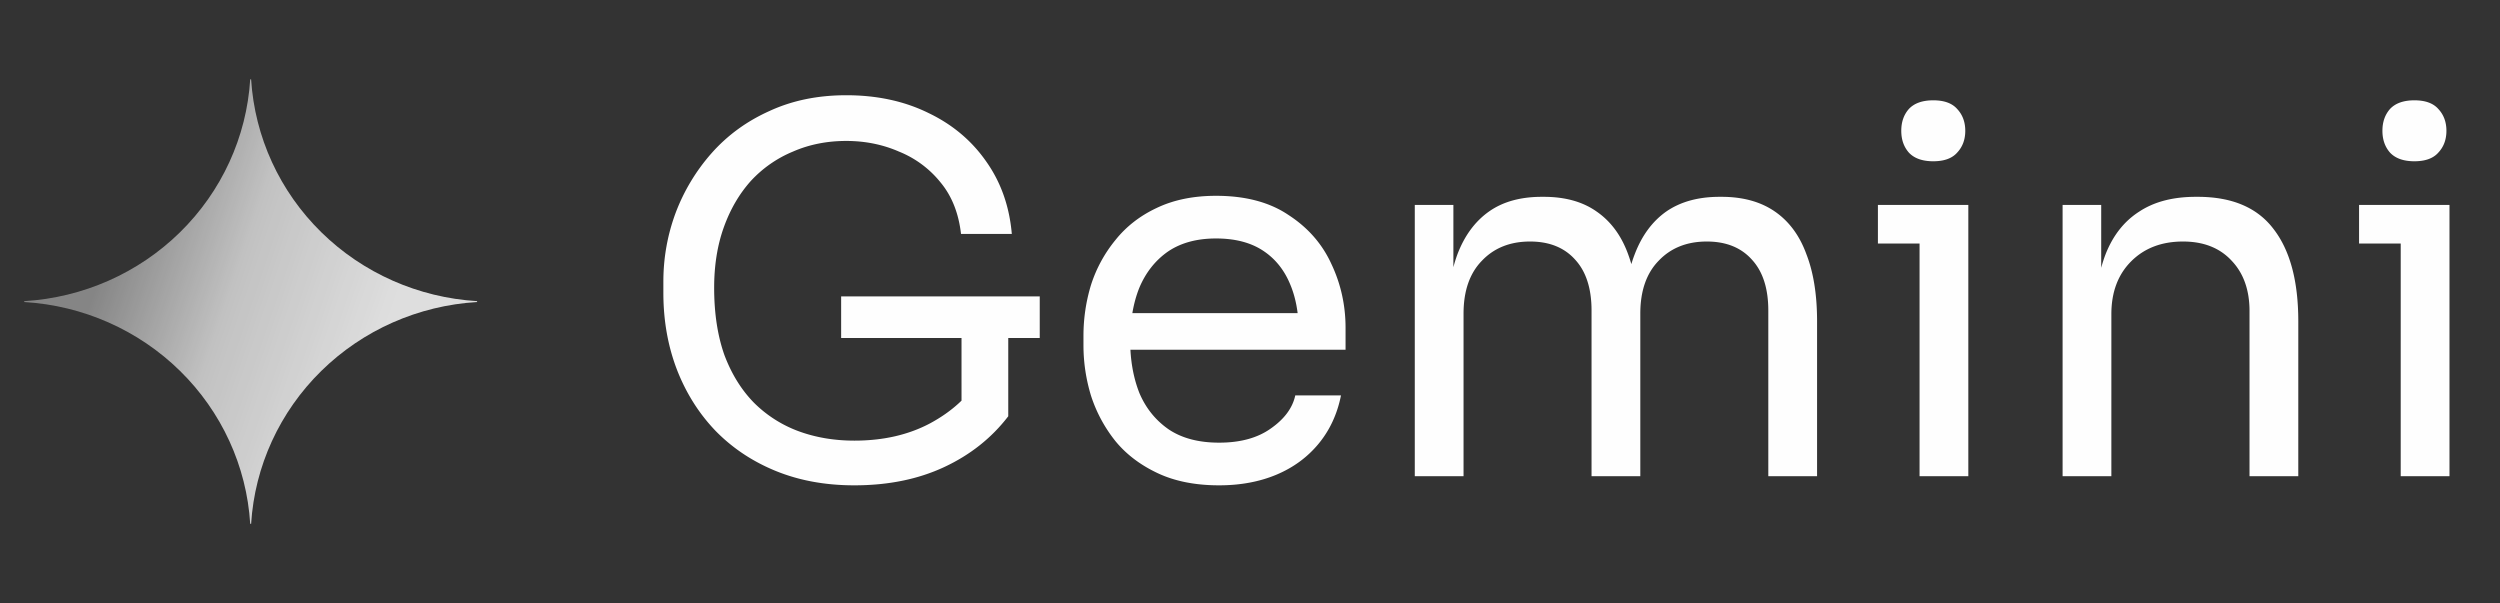 <svg xmlns="http://www.w3.org/2000/svg" width="315" height="76" fill="none" viewBox="0 0 315 76"><rect x="0" y="0" width="315" height="76" fill="#333333" stroke="none"/><path fill="url(#a)" d="M60.113 38.056c-7.403.446-14.383 3.533-19.628 8.68-5.244 5.147-8.39 11.999-8.843 19.264h-.115c-.453-7.266-3.598-14.117-8.843-19.265-5.244-5.147-12.225-8.234-19.628-8.679v-.112c7.403-.445 14.384-3.532 19.628-8.68 5.245-5.146 8.39-11.998 8.843-19.264h.114c.455 7.265 3.6 14.117 8.844 19.264 5.245 5.147 12.225 8.234 19.628 8.68z"/><path fill="#fefefe" d="M107.648 61.152q-5.44 0-9.856-1.792t-7.616-5.056q-3.136-3.264-4.864-7.68-1.728-4.48-1.728-9.728v-1.408q0-4.48 1.536-8.64a24.3 24.3 0 0 1 4.544-7.552q3.008-3.392 7.296-5.312Q101.248 12 106.624 12q5.825 0 10.368 2.24 4.543 2.176 7.296 6.144 2.752 3.904 3.2 9.088h-6.4q-.448-3.904-2.56-6.464a12.87 12.87 0 0 0-5.248-3.904q-3.072-1.344-6.656-1.344-3.648 0-6.72 1.344a15 15 0 0 0-5.312 3.712q-2.175 2.432-3.392 5.824-1.216 3.392-1.216 7.616 0 4.8 1.28 8.448 1.344 3.585 3.712 6.016a15.6 15.6 0 0 0 5.568 3.584q3.264 1.215 7.104 1.216 5.44 0 9.536-2.176 4.16-2.24 6.272-5.76l-2.304 7.616V41.312h5.888v11.136q-3.136 4.095-8.064 6.4-4.928 2.304-11.328 2.304m-1.664-18.56v-5.248h25.024v5.248zm47.62 18.56q-4.48 0-7.744-1.536t-5.312-4.032a18 18 0 0 1-3.072-5.696q-.96-3.135-.96-6.4v-1.152q0-3.328.96-6.464a17.2 17.2 0 0 1 3.072-5.632q2.048-2.56 5.184-4.032 3.2-1.536 7.488-1.536 5.567 0 9.152 2.432 3.648 2.369 5.376 6.144 1.791 3.776 1.792 8.064v2.752h-30.336v-4.608h25.856l-1.408 2.496q0-3.648-1.152-6.272-1.152-2.688-3.456-4.16t-5.824-1.472q-3.648 0-6.08 1.664-2.369 1.665-3.584 4.544-1.152 2.88-1.152 6.656 0 3.649 1.152 6.592 1.215 2.88 3.712 4.608 2.496 1.664 6.336 1.664 4.032 0 6.528-1.792 2.559-1.792 3.072-4.16h5.76q-.704 3.52-2.816 6.08t-5.312 3.904-7.232 1.344M178.263 60V25.824h4.864V40.48h-.768q0-4.992 1.28-8.448 1.344-3.52 3.968-5.376t6.656-1.856h.256q4.032 0 6.656 1.856 2.688 1.856 3.968 5.376 1.28 3.456 1.28 8.448h-1.792q0-4.992 1.344-8.448 1.344-3.52 3.968-5.376 2.688-1.856 6.72-1.856h.256q4.032 0 6.72 1.856t3.968 5.376q1.344 3.456 1.344 8.448V60h-6.144V39.136q0-4.16-2.048-6.4-2.048-2.304-5.696-2.304-3.776 0-6.08 2.432-2.304 2.368-2.304 6.656V60h-6.144V39.136q0-4.16-2.048-6.4-2.048-2.304-5.696-2.304-3.776 0-6.08 2.432-2.304 2.368-2.304 6.656V60zm63.602 0V25.824h6.144V60zm-5.248-29.312v-4.864h11.392v4.864zm6.976-10.368q-2.049 0-3.072-1.088-.96-1.088-.96-2.752 0-1.665.96-2.752 1.023-1.088 3.072-1.088 2.048 0 3.008 1.088 1.023 1.088 1.024 2.752 0 1.665-1.024 2.752-.96 1.088-3.008 1.088M259.888 60V25.824h4.864V40.48h-.768q0-5.055 1.344-8.512 1.409-3.52 4.224-5.312 2.816-1.856 7.104-1.856h.256q6.464 0 9.536 4.032 3.136 4.032 3.136 11.648V60h-6.144V39.2q0-3.968-2.24-6.336-2.24-2.432-6.144-2.432-4.032 0-6.528 2.496t-2.496 6.656V60zm42.602 0V25.824h6.144V60zm-5.248-29.312v-4.864h11.392v4.864zm6.976-10.368q-2.049 0-3.072-1.088-.96-1.088-.96-2.752 0-1.665.96-2.752 1.023-1.088 3.072-1.088 2.048 0 3.008 1.088 1.024 1.088 1.024 2.752 0 1.665-1.024 2.752-.96 1.088-3.008 1.088"/><defs><radialGradient id="a" cx="0" cy="0" r="1" gradientTransform="matrix(57.529 19.093 -155.837 452.313 8.719 32.76)" gradientUnits="userSpaceOnUse"><stop offset=".067" stop-color="#fff" stop-opacity=".4"/><stop offset=".343" stop-color="#fff" stop-opacity=".7"/><stop offset=".672" stop-color="#fff" stop-opacity=".84"/></radialGradient></defs></svg>